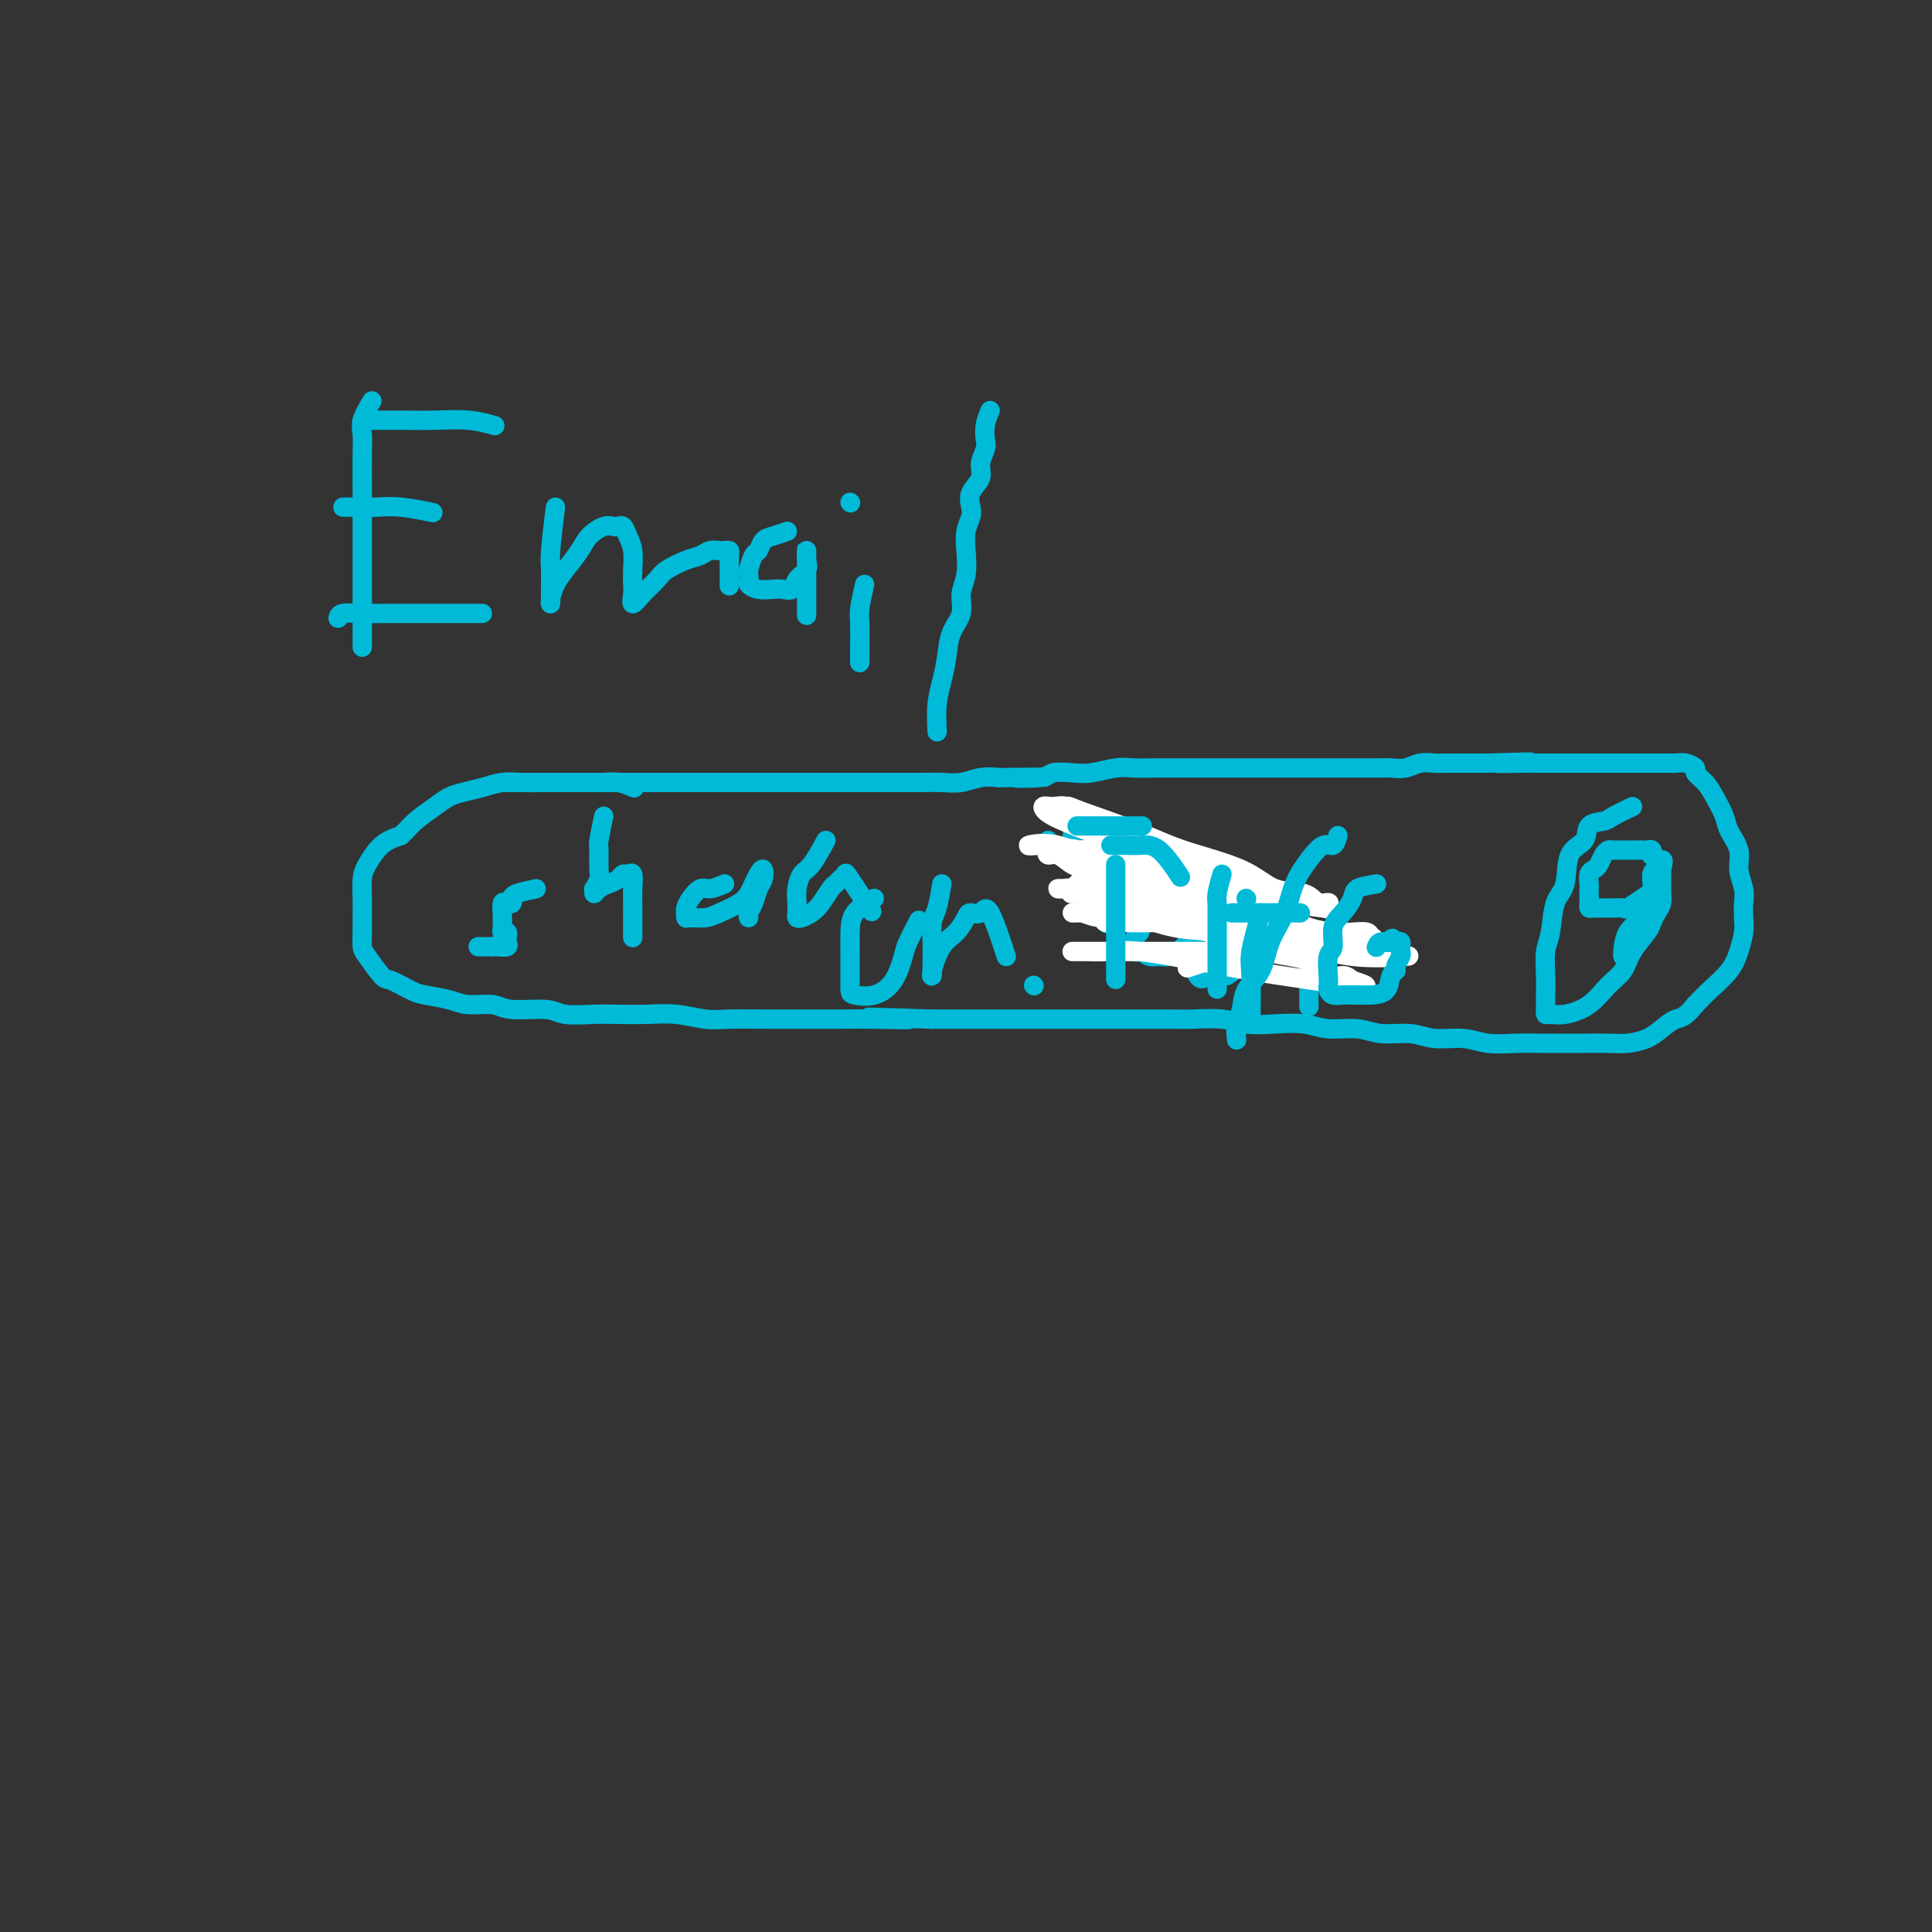 <svg viewBox='0 0 400 400' version='1.1' xmlns='http://www.w3.org/2000/svg' xmlns:xlink='http://www.w3.org/1999/xlink'><rect x="0" y="0" width="400" height="400" fill="#333333" stroke="none"/><g fill='none' stroke='#00BAD8' stroke-width='4' stroke-linecap='round' stroke-linejoin='round'><path d='M104,162c1.117,-0.000 2.234,-0.000 3,0c0.766,0.000 1.180,0.000 2,0c0.820,-0.000 2.046,-0.000 3,0c0.954,0.000 1.636,0.000 3,0c1.364,-0.000 3.410,-0.000 5,0c1.590,0.000 2.724,0.000 4,0c1.276,-0.000 2.693,-0.000 4,0c1.307,0.000 2.505,0.000 4,0c1.495,-0.000 3.286,-0.000 5,0c1.714,0.000 3.350,0.000 5,0c1.650,-0.000 3.315,-0.000 5,0c1.685,0.000 3.392,0.000 5,0c1.608,-0.000 3.117,-0.000 5,0c1.883,0.000 4.138,0.000 6,0c1.862,-0.000 3.329,-0.000 5,0c1.671,0.000 3.546,0.000 5,0c1.454,-0.000 2.489,-0.000 4,0c1.511,0.000 3.499,0.001 5,0c1.501,-0.001 2.515,-0.004 4,0c1.485,0.004 3.439,0.015 5,0c1.561,-0.015 2.728,-0.056 4,0c1.272,0.056 2.650,0.207 4,0c1.350,-0.207 2.671,-0.774 4,-1c1.329,-0.226 2.664,-0.113 4,0'/><path d='M207,161c16.632,-0.171 6.712,-0.097 4,0c-2.712,0.097 1.783,0.218 4,0c2.217,-0.218 2.157,-0.776 3,-1c0.843,-0.224 2.588,-0.112 4,0c1.412,0.112 2.492,0.226 4,0c1.508,-0.226 3.446,-0.793 5,-1c1.554,-0.207 2.726,-0.056 4,0c1.274,0.056 2.650,0.015 4,0c1.350,-0.015 2.672,-0.004 4,0c1.328,0.004 2.661,0.001 4,0c1.339,-0.001 2.684,-0.000 4,0c1.316,0.000 2.602,0.000 4,0c1.398,-0.000 2.906,-0.000 4,0c1.094,0.000 1.772,0.000 3,0c1.228,-0.000 3.004,-0.000 4,0c0.996,0.000 1.212,-0.000 2,0c0.788,0.000 2.150,0.000 3,0c0.850,-0.000 1.189,-0.000 2,0c0.811,0.000 2.094,0.000 3,0c0.906,-0.000 1.435,-0.000 2,0c0.565,0.000 1.166,0.001 2,0c0.834,-0.001 1.903,-0.004 3,0c1.097,0.004 2.223,0.015 3,0c0.777,-0.015 1.204,-0.057 2,0c0.796,0.057 1.959,0.211 3,0c1.041,-0.211 1.958,-0.789 3,-1c1.042,-0.211 2.207,-0.057 3,0c0.793,0.057 1.212,0.015 2,0c0.788,-0.015 1.943,-0.004 3,0c1.057,0.004 2.016,0.001 3,0c0.984,-0.001 1.992,-0.001 3,0'/><path d='M308,158c16.094,-0.464 5.831,-0.124 3,0c-2.831,0.124 1.772,0.033 4,0c2.228,-0.033 2.080,-0.009 3,0c0.920,0.009 2.907,0.002 4,0c1.093,-0.002 1.290,-0.001 2,0c0.710,0.001 1.931,0.000 3,0c1.069,-0.000 1.985,-0.000 3,0c1.015,0.000 2.129,0.000 3,0c0.871,-0.000 1.498,-0.000 2,0c0.502,0.000 0.879,0.000 2,0c1.121,-0.000 2.985,-0.001 4,0c1.015,0.001 1.180,0.003 2,0c0.820,-0.003 2.295,-0.013 3,0c0.705,0.013 0.640,0.047 1,0c0.360,-0.047 1.146,-0.177 2,0c0.854,0.177 1.777,0.659 2,1c0.223,0.341 -0.254,0.541 0,1c0.254,0.459 1.239,1.179 2,2c0.761,0.821 1.299,1.745 2,3c0.701,1.255 1.565,2.843 2,4c0.435,1.157 0.442,1.884 1,3c0.558,1.116 1.666,2.620 2,4c0.334,1.380 -0.106,2.637 0,4c0.106,1.363 0.758,2.832 1,4c0.242,1.168 0.075,2.034 0,3c-0.075,0.966 -0.057,2.033 0,3c0.057,0.967 0.153,1.834 0,3c-0.153,1.166 -0.557,2.632 -1,4c-0.443,1.368 -0.927,2.637 -2,4c-1.073,1.363 -2.735,2.818 -4,4c-1.265,1.182 -2.132,2.091 -3,3'/><path d='M351,208c-2.306,2.907 -3.070,2.674 -4,3c-0.930,0.326 -2.027,1.212 -3,2c-0.973,0.788 -1.823,1.479 -3,2c-1.177,0.521 -2.681,0.872 -4,1c-1.319,0.128 -2.455,0.034 -4,0c-1.545,-0.034 -3.501,-0.008 -5,0c-1.499,0.008 -2.541,-0.002 -4,0c-1.459,0.002 -3.334,0.016 -5,0c-1.666,-0.016 -3.122,-0.061 -5,0c-1.878,0.061 -4.179,0.228 -6,0c-1.821,-0.228 -3.163,-0.850 -5,-1c-1.837,-0.150 -4.167,0.171 -6,0c-1.833,-0.171 -3.167,-0.834 -5,-1c-1.833,-0.166 -4.165,0.166 -6,0c-1.835,-0.166 -3.172,-0.828 -5,-1c-1.828,-0.172 -4.146,0.146 -6,0c-1.854,-0.146 -3.245,-0.757 -5,-1c-1.755,-0.243 -3.873,-0.118 -6,0c-2.127,0.118 -4.263,0.228 -6,0c-1.737,-0.228 -3.076,-0.793 -5,-1c-1.924,-0.207 -4.435,-0.055 -6,0c-1.565,0.055 -2.186,0.015 -4,0c-1.814,-0.015 -4.820,-0.004 -7,0c-2.180,0.004 -3.532,0.001 -5,0c-1.468,-0.001 -3.052,-0.000 -5,0c-1.948,0.000 -4.259,0.000 -6,0c-1.741,-0.000 -2.911,-0.000 -5,0c-2.089,0.000 -5.096,0.000 -7,0c-1.904,-0.000 -2.705,-0.000 -4,0c-1.295,0.000 -3.084,0.000 -5,0c-1.916,-0.000 -3.958,-0.000 -6,0'/><path d='M193,211c-23.349,-0.774 -9.722,-0.207 -6,0c3.722,0.207 -2.462,0.056 -6,0c-3.538,-0.056 -4.431,-0.015 -6,0c-1.569,0.015 -3.814,0.005 -6,0c-2.186,-0.005 -4.313,-0.005 -6,0c-1.687,0.005 -2.935,0.015 -5,0c-2.065,-0.015 -4.947,-0.057 -7,0c-2.053,0.057 -3.278,0.211 -5,0c-1.722,-0.211 -3.942,-0.788 -6,-1c-2.058,-0.212 -3.954,-0.061 -6,0c-2.046,0.061 -4.242,0.031 -6,0c-1.758,-0.031 -3.077,-0.065 -5,0c-1.923,0.065 -4.451,0.228 -6,0c-1.549,-0.228 -2.121,-0.849 -4,-1c-1.879,-0.151 -5.067,0.166 -7,0c-1.933,-0.166 -2.613,-0.817 -4,-1c-1.387,-0.183 -3.482,0.101 -5,0c-1.518,-0.101 -2.460,-0.587 -4,-1c-1.540,-0.413 -3.677,-0.751 -5,-1c-1.323,-0.249 -1.833,-0.408 -3,-1c-1.167,-0.592 -2.992,-1.616 -4,-2c-1.008,-0.384 -1.198,-0.126 -2,-1c-0.802,-0.874 -2.215,-2.879 -3,-4c-0.785,-1.121 -0.943,-1.357 -1,-2c-0.057,-0.643 -0.014,-1.693 0,-3c0.014,-1.307 -0.002,-2.871 0,-4c0.002,-1.129 0.023,-1.822 0,-3c-0.023,-1.178 -0.089,-2.842 0,-4c0.089,-1.158 0.332,-1.812 1,-3c0.668,-1.188 1.762,-2.911 3,-4c1.238,-1.089 2.619,-1.545 4,-2'/><path d='M83,173c1.559,-1.455 1.957,-2.091 3,-3c1.043,-0.909 2.733,-2.090 4,-3c1.267,-0.910 2.113,-1.550 3,-2c0.887,-0.450 1.816,-0.709 3,-1c1.184,-0.291 2.622,-0.614 4,-1c1.378,-0.386 2.697,-0.835 4,-1c1.303,-0.165 2.590,-0.044 4,0c1.410,0.044 2.943,0.012 4,0c1.057,-0.012 1.636,-0.004 3,0c1.364,0.004 3.511,0.005 5,0c1.489,-0.005 2.319,-0.015 3,0c0.681,0.015 1.214,0.056 2,0c0.786,-0.056 1.827,-0.207 3,0c1.173,0.207 2.478,0.774 3,1c0.522,0.226 0.261,0.113 0,0'/><path d='M77,83c-0.845,1.434 -1.691,2.869 -2,4c-0.309,1.131 -0.083,1.959 0,3c0.083,1.041 0.022,2.294 0,4c-0.022,1.706 -0.006,3.863 0,7c0.006,3.137 0.002,7.253 0,11c-0.002,3.747 -0.000,7.124 0,11c0.000,3.876 0.000,8.250 0,10c-0.000,1.750 -0.000,0.875 0,0'/><path d='M75,87c0.055,-0.001 0.109,-0.001 1,0c0.891,0.001 2.618,0.004 4,0c1.382,-0.004 2.420,-0.015 4,0c1.580,0.015 3.702,0.056 6,0c2.298,-0.056 4.773,-0.207 7,0c2.227,0.207 4.208,0.774 5,1c0.792,0.226 0.396,0.113 0,0'/><path d='M71,105c1.455,-0.008 2.909,-0.016 4,0c1.091,0.016 1.818,0.056 3,0c1.182,-0.056 2.818,-0.207 5,0c2.182,0.207 4.909,0.774 6,1c1.091,0.226 0.545,0.113 0,0'/><path d='M70,128c0.089,-0.423 0.178,-0.845 1,-1c0.822,-0.155 2.376,-0.041 4,0c1.624,0.041 3.319,0.011 5,0c1.681,-0.011 3.347,-0.003 5,0c1.653,0.003 3.291,0.001 6,0c2.709,-0.001 6.488,-0.000 8,0c1.512,0.000 0.756,0.000 0,0'/><path d='M115,105c-0.423,3.427 -0.845,6.854 -1,9c-0.155,2.146 -0.041,3.010 0,4c0.041,0.990 0.010,2.106 0,3c-0.010,0.894 -0.000,1.565 0,2c0.000,0.435 -0.009,0.634 0,1c0.009,0.366 0.037,0.898 0,1c-0.037,0.102 -0.138,-0.227 0,-1c0.138,-0.773 0.516,-1.990 1,-3c0.484,-1.010 1.075,-1.812 2,-3c0.925,-1.188 2.184,-2.763 3,-4c0.816,-1.237 1.188,-2.137 2,-3c0.812,-0.863 2.063,-1.690 3,-2c0.937,-0.310 1.561,-0.103 2,0c0.439,0.103 0.692,0.103 1,0c0.308,-0.103 0.671,-0.309 1,0c0.329,0.309 0.624,1.131 1,2c0.376,0.869 0.831,1.783 1,3c0.169,1.217 0.051,2.738 0,4c-0.051,1.262 -0.034,2.266 0,3c0.034,0.734 0.086,1.198 0,2c-0.086,0.802 -0.310,1.944 0,2c0.310,0.056 1.155,-0.972 2,-2'/><path d='M133,123c0.921,-0.897 2.224,-2.139 3,-3c0.776,-0.861 1.024,-1.341 2,-2c0.976,-0.659 2.681,-1.497 4,-2c1.319,-0.503 2.252,-0.671 3,-1c0.748,-0.329 1.311,-0.819 2,-1c0.689,-0.181 1.505,-0.054 2,0c0.495,0.054 0.668,0.036 1,0c0.332,-0.036 0.821,-0.090 1,0c0.179,0.090 0.048,0.323 0,1c-0.048,0.677 -0.013,1.798 0,3c0.013,1.202 0.004,2.486 0,3c-0.004,0.514 -0.002,0.257 0,0'/><path d='M163,110c-1.066,0.368 -2.132,0.736 -3,1c-0.868,0.264 -1.539,0.424 -2,1c-0.461,0.576 -0.712,1.569 -1,2c-0.288,0.431 -0.614,0.300 -1,1c-0.386,0.700 -0.830,2.230 -1,3c-0.170,0.770 -0.064,0.781 0,1c0.064,0.219 0.086,0.647 0,1c-0.086,0.353 -0.279,0.632 0,1c0.279,0.368 1.029,0.825 2,1c0.971,0.175 2.163,0.069 3,0c0.837,-0.069 1.321,-0.101 2,0c0.679,0.101 1.555,0.335 2,0c0.445,-0.335 0.459,-1.240 1,-2c0.541,-0.760 1.609,-1.375 2,-2c0.391,-0.625 0.105,-1.259 0,-2c-0.105,-0.741 -0.028,-1.589 0,-2c0.028,-0.411 0.008,-0.386 0,0c-0.008,0.386 -0.002,1.134 0,2c0.002,0.866 0.001,1.851 0,3c-0.001,1.149 -0.000,2.463 0,4c0.000,1.537 0.000,3.296 0,4c-0.000,0.704 -0.000,0.352 0,0'/><path d='M179,121c-0.423,1.901 -0.845,3.802 -1,5c-0.155,1.198 -0.041,1.692 0,3c0.041,1.308 0.011,3.429 0,5c-0.011,1.571 -0.003,2.592 0,3c0.003,0.408 0.002,0.204 0,0'/><path d='M176,104c0.000,0.000 0.100,0.100 0.1,0.1'/><path d='M205,85c-0.413,0.970 -0.827,1.939 -1,3c-0.173,1.061 -0.106,2.212 0,3c0.106,0.788 0.253,1.212 0,2c-0.253,0.788 -0.904,1.940 -1,3c-0.096,1.060 0.363,2.030 0,3c-0.363,0.970 -1.548,1.941 -2,3c-0.452,1.059 -0.173,2.205 0,3c0.173,0.795 0.238,1.240 0,2c-0.238,0.760 -0.780,1.834 -1,3c-0.220,1.166 -0.118,2.425 0,4c0.118,1.575 0.253,3.466 0,5c-0.253,1.534 -0.894,2.709 -1,4c-0.106,1.291 0.322,2.696 0,4c-0.322,1.304 -1.393,2.508 -2,4c-0.607,1.492 -0.751,3.273 -1,5c-0.249,1.727 -0.603,3.401 -1,5c-0.397,1.599 -0.838,3.123 -1,5c-0.162,1.877 -0.046,4.108 0,5c0.046,0.892 0.023,0.446 0,0'/><path d='M111,184c-1.571,0.339 -3.143,0.677 -4,1c-0.857,0.323 -1.000,0.629 -1,1c0.000,0.371 0.144,0.805 0,1c-0.144,0.195 -0.574,0.150 -1,0c-0.426,-0.150 -0.847,-0.404 -1,0c-0.153,0.404 -0.037,1.466 0,2c0.037,0.534 -0.004,0.538 0,1c0.004,0.462 0.053,1.380 0,2c-0.053,0.620 -0.209,0.940 0,1c0.209,0.060 0.781,-0.142 1,0c0.219,0.142 0.083,0.626 0,1c-0.083,0.374 -0.115,0.636 0,1c0.115,0.364 0.377,0.829 0,1c-0.377,0.171 -1.393,0.049 -2,0c-0.607,-0.049 -0.803,-0.024 -1,0'/><path d='M102,196c-0.359,0.000 0.244,0.000 0,0c-0.244,0.000 -1.335,0.000 -2,0c-0.665,0.000 -0.904,0.000 -1,0c-0.096,0.000 -0.048,0.000 0,0'/><path d='M125,169c-0.425,1.996 -0.850,3.993 -1,5c-0.150,1.007 -0.026,1.025 0,2c0.026,0.975 -0.046,2.907 0,4c0.046,1.093 0.211,1.348 0,2c-0.211,0.652 -0.797,1.702 -1,2c-0.203,0.298 -0.023,-0.158 0,0c0.023,0.158 -0.110,0.928 0,1c0.110,0.072 0.463,-0.555 1,-1c0.537,-0.445 1.258,-0.710 2,-1c0.742,-0.290 1.505,-0.605 2,-1c0.495,-0.395 0.721,-0.868 1,-1c0.279,-0.132 0.611,0.079 1,0c0.389,-0.079 0.836,-0.448 1,0c0.164,0.448 0.044,1.714 0,3c-0.044,1.286 -0.012,2.592 0,4c0.012,1.408 0.003,2.918 0,4c-0.003,1.082 -0.001,1.738 0,2c0.001,0.262 0.000,0.131 0,0'/><path d='M150,183c-1.094,0.469 -2.188,0.939 -3,1c-0.812,0.061 -1.342,-0.286 -2,0c-0.658,0.286 -1.445,1.205 -2,2c-0.555,0.795 -0.880,1.467 -1,2c-0.120,0.533 -0.037,0.928 0,1c0.037,0.072 0.028,-0.179 0,0c-0.028,0.179 -0.075,0.788 0,1c0.075,0.212 0.272,0.026 1,0c0.728,-0.026 1.988,0.106 3,0c1.012,-0.106 1.777,-0.451 3,-1c1.223,-0.549 2.906,-1.301 4,-2c1.094,-0.699 1.600,-1.344 2,-2c0.400,-0.656 0.692,-1.323 1,-2c0.308,-0.677 0.630,-1.363 1,-2c0.370,-0.637 0.789,-1.226 1,-1c0.211,0.226 0.214,1.266 0,2c-0.214,0.734 -0.646,1.164 -1,2c-0.354,0.836 -0.631,2.080 -1,3c-0.369,0.920 -0.830,1.517 -1,2c-0.170,0.483 -0.049,0.852 0,1c0.049,0.148 0.024,0.074 0,0'/><path d='M171,174c-1.072,1.957 -2.143,3.914 -3,5c-0.857,1.086 -1.498,1.300 -2,2c-0.502,0.700 -0.864,1.887 -1,3c-0.136,1.113 -0.044,2.152 0,3c0.044,0.848 0.042,1.504 0,2c-0.042,0.496 -0.124,0.830 0,1c0.124,0.170 0.453,0.176 1,0c0.547,-0.176 1.312,-0.533 2,-1c0.688,-0.467 1.298,-1.042 2,-2c0.702,-0.958 1.494,-2.297 2,-3c0.506,-0.703 0.725,-0.769 1,-1c0.275,-0.231 0.607,-0.628 1,-1c0.393,-0.372 0.848,-0.718 1,-1c0.152,-0.282 0.003,-0.499 1,1c0.997,1.499 3.142,4.714 4,6c0.858,1.286 0.429,0.643 0,0'/><path d='M181,186c-1.577,0.940 -3.155,1.880 -4,3c-0.845,1.120 -0.958,2.419 -1,4c-0.042,1.581 -0.014,3.445 0,5c0.014,1.555 0.013,2.802 0,4c-0.013,1.198 -0.039,2.346 0,3c0.039,0.654 0.142,0.813 1,1c0.858,0.187 2.472,0.403 4,0c1.528,-0.403 2.970,-1.426 4,-3c1.030,-1.574 1.647,-3.700 2,-5c0.353,-1.300 0.441,-1.773 1,-3c0.559,-1.227 1.588,-3.208 2,-4c0.412,-0.792 0.206,-0.396 0,0'/><path d='M195,183c-0.309,1.866 -0.619,3.732 -1,5c-0.381,1.268 -0.834,1.937 -1,3c-0.166,1.063 -0.046,2.520 0,4c0.046,1.480 0.017,2.983 0,4c-0.017,1.017 -0.023,1.550 0,2c0.023,0.450 0.076,0.818 0,1c-0.076,0.182 -0.281,0.178 0,-1c0.281,-1.178 1.048,-3.529 2,-5c0.952,-1.471 2.088,-2.062 3,-3c0.912,-0.938 1.600,-2.222 2,-3c0.400,-0.778 0.510,-1.051 1,-1c0.490,0.051 1.358,0.426 2,0c0.642,-0.426 1.057,-1.653 2,0c0.943,1.653 2.412,6.187 3,8c0.588,1.813 0.294,0.907 0,0'/><path d='M222,173c0.000,0.000 0.100,0.100 0.1,0.1'/><path d='M227,177c0.833,5.417 1.667,10.833 2,13c0.333,2.167 0.167,1.083 0,0'/><path d='M236,193c-0.427,0.372 -0.855,0.745 -1,1c-0.145,0.255 -0.008,0.394 0,1c0.008,0.606 -0.111,1.680 0,2c0.111,0.320 0.454,-0.114 1,0c0.546,0.114 1.294,0.778 2,1c0.706,0.222 1.369,0.004 2,0c0.631,-0.004 1.231,0.206 2,0c0.769,-0.206 1.708,-0.829 2,-1c0.292,-0.171 -0.061,0.109 0,0c0.061,-0.109 0.538,-0.607 1,-1c0.462,-0.393 0.909,-0.681 1,-1c0.091,-0.319 -0.172,-0.668 0,-1c0.172,-0.332 0.781,-0.647 1,0c0.219,0.647 0.048,2.256 0,3c-0.048,0.744 0.025,0.623 0,1c-0.025,0.377 -0.150,1.250 0,2c0.150,0.750 0.575,1.375 1,2'/><path d='M248,202c0.600,1.244 1.600,0.356 2,0c0.400,-0.356 0.200,-0.178 0,0'/><path d='M254,202c3.098,-2.107 6.196,-4.214 8,-5c1.804,-0.786 2.316,-0.250 3,0c0.684,0.250 1.542,0.213 2,0c0.458,-0.213 0.515,-0.604 1,-1c0.485,-0.396 1.398,-0.799 2,-1c0.602,-0.201 0.893,-0.200 1,0c0.107,0.200 0.029,0.600 0,2c-0.029,1.400 -0.008,3.800 0,6c0.008,2.200 0.002,4.200 0,5c-0.002,0.800 -0.001,0.400 0,0'/><path d='M217,174c0.000,0.000 0.100,0.100 0.1,0.1'/></g>
<g fill='none' stroke='#FFFFFF' stroke-width='4' stroke-linecap='round' stroke-linejoin='round'><path d='M229,181c0.066,-0.423 0.132,-0.847 1,-1c0.868,-0.153 2.539,-0.037 4,0c1.461,0.037 2.713,-0.005 4,0c1.287,0.005 2.609,0.058 4,0c1.391,-0.058 2.851,-0.226 4,0c1.149,0.226 1.987,0.846 3,1c1.013,0.154 2.200,-0.158 3,0c0.800,0.158 1.211,0.786 1,1c-0.211,0.214 -1.044,0.016 -2,0c-0.956,-0.016 -2.034,0.152 -4,0c-1.966,-0.152 -4.820,-0.623 -7,-1c-2.180,-0.377 -3.684,-0.661 -5,-1c-1.316,-0.339 -2.443,-0.732 -4,-1c-1.557,-0.268 -3.545,-0.411 -5,-1c-1.455,-0.589 -2.377,-1.623 -3,-2c-0.623,-0.377 -0.946,-0.096 -1,0c-0.054,0.096 0.161,0.005 0,0c-0.161,-0.005 -0.699,0.074 1,0c1.699,-0.074 5.635,-0.302 8,0c2.365,0.302 3.160,1.132 5,2c1.840,0.868 4.726,1.772 7,2c2.274,0.228 3.935,-0.221 5,0c1.065,0.221 1.532,1.110 2,2'/><path d='M250,182c4.804,0.861 3.314,0.013 3,0c-0.314,-0.013 0.548,0.810 1,1c0.452,0.190 0.492,-0.252 -1,-1c-1.492,-0.748 -4.518,-1.802 -7,-3c-2.482,-1.198 -4.422,-2.541 -7,-4c-2.578,-1.459 -5.795,-3.033 -8,-4c-2.205,-0.967 -3.398,-1.326 -5,-2c-1.602,-0.674 -3.613,-1.664 -5,-2c-1.387,-0.336 -2.151,-0.019 -3,0c-0.849,0.019 -1.784,-0.259 -2,0c-0.216,0.259 0.287,1.056 2,2c1.713,0.944 4.634,2.036 7,3c2.366,0.964 4.175,1.801 6,3c1.825,1.199 3.665,2.760 6,4c2.335,1.240 5.164,2.161 7,3c1.836,0.839 2.679,1.598 4,2c1.321,0.402 3.119,0.448 4,1c0.881,0.552 0.844,1.609 1,2c0.156,0.391 0.504,0.116 1,0c0.496,-0.116 1.138,-0.072 1,0c-0.138,0.072 -1.058,0.174 -3,0c-1.942,-0.174 -4.908,-0.624 -7,-1c-2.092,-0.376 -3.312,-0.679 -5,-1c-1.688,-0.321 -3.844,-0.661 -6,-1'/><path d='M234,184c-3.784,-0.480 -3.246,-0.181 -4,0c-0.754,0.181 -2.802,0.244 -4,0c-1.198,-0.244 -1.547,-0.793 -2,-1c-0.453,-0.207 -1.011,-0.070 -1,0c0.011,0.070 0.589,0.075 2,0c1.411,-0.075 3.655,-0.230 6,0c2.345,0.230 4.793,0.846 7,1c2.207,0.154 4.174,-0.155 6,0c1.826,0.155 3.511,0.775 5,1c1.489,0.225 2.782,0.057 4,0c1.218,-0.057 2.362,-0.003 3,0c0.638,0.003 0.771,-0.044 1,0c0.229,0.044 0.554,0.180 -1,0c-1.554,-0.180 -4.985,-0.677 -8,-1c-3.015,-0.323 -5.612,-0.473 -8,-1c-2.388,-0.527 -4.566,-1.433 -7,-2c-2.434,-0.567 -5.122,-0.797 -7,-1c-1.878,-0.203 -2.944,-0.381 -4,-1c-1.056,-0.619 -2.100,-1.680 -3,-2c-0.900,-0.320 -1.656,0.101 -2,0c-0.344,-0.101 -0.276,-0.725 0,-1c0.276,-0.275 0.759,-0.201 2,0c1.241,0.201 3.240,0.528 7,1c3.760,0.472 9.282,1.089 14,2c4.718,0.911 8.634,2.118 12,3c3.366,0.882 6.183,1.441 9,2'/><path d='M261,184c7.865,1.189 6.526,0.661 7,1c0.474,0.339 2.761,1.546 4,2c1.239,0.454 1.432,0.154 2,0c0.568,-0.154 1.512,-0.164 1,0c-0.512,0.164 -2.479,0.501 -5,0c-2.521,-0.501 -5.596,-1.839 -9,-3c-3.404,-1.161 -7.136,-2.143 -11,-3c-3.864,-0.857 -7.859,-1.589 -11,-2c-3.141,-0.411 -5.428,-0.502 -8,-1c-2.572,-0.498 -5.430,-1.405 -8,-2c-2.570,-0.595 -4.852,-0.879 -6,-1c-1.148,-0.121 -1.160,-0.080 -2,0c-0.840,0.080 -2.506,0.198 -2,0c0.506,-0.198 3.185,-0.712 6,0c2.815,0.712 5.768,2.650 9,4c3.232,1.350 6.745,2.113 10,3c3.255,0.887 6.251,1.899 9,3c2.749,1.101 5.249,2.290 7,3c1.751,0.710 2.751,0.939 4,1c1.249,0.061 2.746,-0.047 4,0c1.254,0.047 2.264,0.250 2,0c-0.264,-0.250 -1.802,-0.952 -4,-2c-2.198,-1.048 -5.057,-2.442 -8,-4c-2.943,-1.558 -5.972,-3.279 -9,-5'/><path d='M243,178c-4.440,-2.433 -6.041,-3.015 -8,-4c-1.959,-0.985 -4.277,-2.373 -6,-3c-1.723,-0.627 -2.852,-0.493 -4,-1c-1.148,-0.507 -2.316,-1.655 -3,-2c-0.684,-0.345 -0.886,0.112 -1,0c-0.114,-0.112 -0.142,-0.793 0,-1c0.142,-0.207 0.454,0.061 3,1c2.546,0.939 7.325,2.551 11,4c3.675,1.449 6.244,2.736 10,4c3.756,1.264 8.699,2.506 12,4c3.301,1.494 4.961,3.241 7,4c2.039,0.759 4.458,0.530 6,1c1.542,0.470 2.208,1.640 3,2c0.792,0.360 1.710,-0.088 2,0c0.290,0.088 -0.046,0.713 0,1c0.046,0.287 0.476,0.234 -1,0c-1.476,-0.234 -4.859,-0.651 -8,-1c-3.141,-0.349 -6.040,-0.629 -9,-1c-2.960,-0.371 -5.982,-0.831 -9,-1c-3.018,-0.169 -6.034,-0.045 -9,0c-2.966,0.045 -5.884,0.011 -8,0c-2.116,-0.011 -3.431,-0.001 -5,0c-1.569,0.001 -3.393,-0.008 -4,0c-0.607,0.008 0.002,0.033 0,0c-0.002,-0.033 -0.616,-0.124 1,0c1.616,0.124 5.462,0.464 9,1c3.538,0.536 6.769,1.268 10,2'/><path d='M242,188c4.947,0.663 7.315,0.822 10,1c2.685,0.178 5.687,0.376 8,1c2.313,0.624 3.939,1.673 5,2c1.061,0.327 1.559,-0.068 3,0c1.441,0.068 3.826,0.597 3,1c-0.826,0.403 -4.865,0.679 -9,0c-4.135,-0.679 -8.368,-2.311 -12,-3c-3.632,-0.689 -6.662,-0.433 -10,-1c-3.338,-0.567 -6.983,-1.956 -10,-3c-3.017,-1.044 -5.405,-1.743 -7,-2c-1.595,-0.257 -2.398,-0.072 -3,0c-0.602,0.072 -1.003,0.031 -1,0c0.003,-0.031 0.410,-0.050 3,0c2.590,0.050 7.362,0.171 12,1c4.638,0.829 9.142,2.366 14,3c4.858,0.634 10.069,0.365 14,1c3.931,0.635 6.583,2.174 9,3c2.417,0.826 4.601,0.940 6,1c1.399,0.060 2.013,0.066 3,0c0.987,-0.066 2.346,-0.202 3,0c0.654,0.202 0.603,0.744 1,1c0.397,0.256 1.240,0.226 -1,0c-2.240,-0.226 -7.564,-0.649 -12,-1c-4.436,-0.351 -7.983,-0.630 -12,-1c-4.017,-0.370 -8.505,-0.830 -12,-1c-3.495,-0.170 -5.999,-0.048 -8,0c-2.001,0.048 -3.501,0.024 -5,0'/><path d='M234,191c-8.140,-0.326 -3.989,-0.139 -3,0c0.989,0.139 -1.185,0.232 -2,0c-0.815,-0.232 -0.272,-0.788 0,-1c0.272,-0.212 0.273,-0.080 1,0c0.727,0.080 2.181,0.109 5,0c2.819,-0.109 7.004,-0.355 12,0c4.996,0.355 10.803,1.311 15,2c4.197,0.689 6.783,1.112 10,2c3.217,0.888 7.065,2.240 10,3c2.935,0.760 4.957,0.926 6,1c1.043,0.074 1.108,0.055 2,0c0.892,-0.055 2.611,-0.146 1,0c-1.611,0.146 -6.553,0.529 -11,0c-4.447,-0.529 -8.398,-1.969 -13,-3c-4.602,-1.031 -9.855,-1.653 -14,-2c-4.145,-0.347 -7.183,-0.418 -10,-1c-2.817,-0.582 -5.413,-1.673 -8,-2c-2.587,-0.327 -5.163,0.110 -7,0c-1.837,-0.110 -2.934,-0.768 -4,-1c-1.066,-0.232 -2.102,-0.038 -2,0c0.102,0.038 1.343,-0.080 4,0c2.657,0.080 6.731,0.359 11,1c4.269,0.641 8.733,1.646 13,3c4.267,1.354 8.337,3.059 12,4c3.663,0.941 6.920,1.118 9,2c2.080,0.882 2.983,2.468 4,3c1.017,0.532 2.148,0.009 3,0c0.852,-0.009 1.426,0.495 2,1'/><path d='M280,203c7.507,2.263 -1.727,0.922 -8,0c-6.273,-0.922 -9.585,-1.424 -13,-2c-3.415,-0.576 -6.931,-1.226 -11,-2c-4.069,-0.774 -8.689,-1.671 -12,-2c-3.311,-0.329 -5.312,-0.088 -7,0c-1.688,0.088 -3.061,0.024 -4,0c-0.939,-0.024 -1.443,-0.006 -2,0c-0.557,0.006 -1.166,0.002 -1,0c0.166,-0.002 1.108,-0.000 4,0c2.892,0.000 7.735,0.000 12,0c4.265,-0.000 7.952,-0.000 12,0c4.048,0.000 8.457,0.000 13,0c4.543,-0.000 9.221,-0.000 12,0c2.779,0.000 3.661,0.000 5,0c1.339,-0.000 3.136,-0.000 4,0c0.864,0.000 0.796,0.001 1,0c0.204,-0.001 0.680,-0.003 1,0c0.320,0.003 0.483,0.012 -2,0c-2.483,-0.012 -7.613,-0.045 -11,0c-3.387,0.045 -5.032,0.167 -7,0c-1.968,-0.167 -4.261,-0.622 -8,0c-3.739,0.622 -8.926,2.321 -11,3c-2.074,0.679 -1.037,0.340 0,0'/></g>
<g fill='none' stroke='#00BAD8' stroke-width='4' stroke-linecap='round' stroke-linejoin='round'><path d='M230,175c1.018,-0.010 2.035,-0.019 3,0c0.965,0.019 1.877,0.067 3,0c1.123,-0.067 2.456,-0.249 4,1c1.544,1.249 3.298,3.928 4,5c0.702,1.072 0.351,0.536 0,0'/><path d='M231,179c0.000,1.530 0.000,3.059 0,5c0.000,1.941 0.000,4.293 0,6c0.000,1.707 -0.000,2.767 0,5c0.000,2.233 0.000,5.638 0,7c0.000,1.362 0.000,0.681 0,0'/><path d='M258,186c0.000,0.000 0.100,0.100 0.1,0.1'/><path d='M214,204c0.000,0.000 0.100,0.100 0.1,0.1'/><path d='M253,181c-0.423,1.487 -0.845,2.974 -1,4c-0.155,1.026 -0.041,1.590 0,2c0.041,0.410 0.011,0.664 0,1c-0.011,0.336 -0.003,0.753 0,1c0.003,0.247 0.001,0.323 0,1c-0.001,0.677 -0.000,1.955 0,3c0.000,1.045 0.000,1.858 0,4c-0.000,2.142 -0.000,5.612 0,7c0.000,1.388 0.000,0.694 0,0'/><path d='M255,189c2.060,0.000 4.119,0.000 6,0c1.881,0.000 3.583,0.000 5,0c1.417,0.000 2.548,0.000 3,0c0.452,0.000 0.226,0.000 0,0'/><path d='M261,189c-0.845,3.054 -1.690,6.107 -2,8c-0.310,1.893 -0.083,2.625 0,5c0.083,2.375 0.024,6.393 0,8c-0.024,1.607 -0.012,0.804 0,0'/><path d='M285,183c-1.621,0.271 -3.242,0.542 -4,1c-0.758,0.458 -0.652,1.104 -1,2c-0.348,0.896 -1.151,2.043 -2,3c-0.849,0.957 -1.744,1.724 -2,3c-0.256,1.276 0.127,3.063 0,4c-0.127,0.937 -0.764,1.025 -1,2c-0.236,0.975 -0.071,2.836 0,4c0.071,1.164 0.049,1.633 0,2c-0.049,0.367 -0.126,0.634 0,1c0.126,0.366 0.455,0.830 1,1c0.545,0.170 1.305,0.044 2,0c0.695,-0.044 1.323,-0.008 2,0c0.677,0.008 1.401,-0.011 2,0c0.599,0.011 1.074,0.054 2,0c0.926,-0.054 2.305,-0.203 3,-1c0.695,-0.797 0.708,-2.242 1,-3c0.292,-0.758 0.863,-0.829 1,-1c0.137,-0.171 -0.160,-0.441 0,-1c0.160,-0.559 0.776,-1.407 1,-2c0.224,-0.593 0.057,-0.929 0,-1c-0.057,-0.071 -0.004,0.125 0,0c0.004,-0.125 -0.040,-0.570 0,-1c0.040,-0.430 0.165,-0.847 0,-1c-0.165,-0.153 -0.618,-0.044 -1,0c-0.382,0.044 -0.691,0.022 -1,0'/><path d='M288,195c0.260,-1.531 0.410,-0.359 0,0c-0.410,0.359 -1.380,-0.096 -2,0c-0.620,0.096 -0.892,0.742 -1,1c-0.108,0.258 -0.054,0.129 0,0'/><path d='M277,173c-0.266,0.906 -0.531,1.812 -1,2c-0.469,0.188 -1.141,-0.342 -2,0c-0.859,0.342 -1.905,1.558 -3,3c-1.095,1.442 -2.237,3.112 -3,5c-0.763,1.888 -1.146,3.993 -2,6c-0.854,2.007 -2.180,3.915 -3,6c-0.820,2.085 -1.134,4.345 -2,6c-0.866,1.655 -2.285,2.703 -3,4c-0.715,1.297 -0.728,2.842 -1,4c-0.272,1.158 -0.804,1.927 -1,3c-0.196,1.073 -0.056,2.449 0,3c0.056,0.551 0.028,0.275 0,0'/><path d='M226,171c-1.496,0.000 -2.992,0.000 -3,0c-0.008,0.000 1.472,0.000 3,0c1.528,-0.000 3.104,0.000 5,0c1.896,0.000 4.113,0.000 5,0c0.887,0.000 0.443,0.000 0,0'/><path d='M338,167c-1.553,0.741 -3.106,1.483 -4,2c-0.894,0.517 -1.127,0.810 -2,1c-0.873,0.190 -2.384,0.278 -3,1c-0.616,0.722 -0.336,2.080 -1,3c-0.664,0.920 -2.273,1.402 -3,3c-0.727,1.598 -0.573,4.310 -1,6c-0.427,1.690 -1.435,2.357 -2,4c-0.565,1.643 -0.687,4.261 -1,6c-0.313,1.739 -0.816,2.598 -1,4c-0.184,1.402 -0.050,3.346 0,5c0.050,1.654 0.015,3.017 0,4c-0.015,0.983 -0.011,1.585 0,2c0.011,0.415 0.029,0.643 0,1c-0.029,0.357 -0.104,0.843 0,1c0.104,0.157 0.388,-0.015 1,0c0.612,0.015 1.552,0.217 3,0c1.448,-0.217 3.404,-0.852 5,-2c1.596,-1.148 2.833,-2.807 4,-4c1.167,-1.193 2.263,-1.919 3,-3c0.737,-1.081 1.115,-2.516 2,-4c0.885,-1.484 2.275,-3.017 3,-4c0.725,-0.983 0.783,-1.415 1,-2c0.217,-0.585 0.594,-1.323 1,-2c0.406,-0.677 0.841,-1.293 1,-2c0.159,-0.707 0.043,-1.503 0,-2c-0.043,-0.497 -0.011,-0.694 0,-1c0.011,-0.306 0.003,-0.721 0,-1c-0.003,-0.279 -0.001,-0.421 0,-1c0.001,-0.579 0.000,-1.594 0,-2c-0.000,-0.406 -0.000,-0.203 0,0'/><path d='M344,180c0.995,-3.432 -0.517,-1.512 -1,-1c-0.483,0.512 0.064,-0.385 0,-1c-0.064,-0.615 -0.737,-0.949 -1,-1c-0.263,-0.051 -0.116,0.183 0,0c0.116,-0.183 0.199,-0.781 0,-1c-0.199,-0.219 -0.682,-0.059 -1,0c-0.318,0.059 -0.470,0.016 -1,0c-0.530,-0.016 -1.437,-0.005 -2,0c-0.563,0.005 -0.781,0.003 -1,0c-0.219,-0.003 -0.440,-0.008 -1,0c-0.560,0.008 -1.459,0.030 -2,0c-0.541,-0.030 -0.723,-0.111 -1,0c-0.277,0.111 -0.649,0.415 -1,1c-0.351,0.585 -0.683,1.452 -1,2c-0.317,0.548 -0.621,0.776 -1,1c-0.379,0.224 -0.834,0.445 -1,1c-0.166,0.555 -0.045,1.445 0,2c0.045,0.555 0.014,0.776 0,1c-0.014,0.224 -0.009,0.453 0,1c0.009,0.547 0.024,1.414 0,2c-0.024,0.586 -0.086,0.891 0,1c0.086,0.109 0.319,0.023 1,0c0.681,-0.023 1.808,0.017 3,0c1.192,-0.017 2.448,-0.092 3,0c0.552,0.092 0.400,0.350 1,0c0.600,-0.350 1.951,-1.309 3,-2c1.049,-0.691 1.797,-1.113 2,-2c0.203,-0.887 -0.138,-2.239 0,-3c0.138,-0.761 0.754,-0.932 1,-1c0.246,-0.068 0.123,-0.034 0,0'/><path d='M343,180c1.359,-1.596 1.258,-1.587 1,-1c-0.258,0.587 -0.672,1.751 -1,3c-0.328,1.249 -0.571,2.583 -1,4c-0.429,1.417 -1.043,2.915 -2,4c-0.957,1.085 -2.257,1.755 -3,3c-0.743,1.245 -0.931,3.066 -1,4c-0.069,0.934 -0.020,0.981 0,1c0.020,0.019 0.010,0.009 0,0'/></g>
</svg>